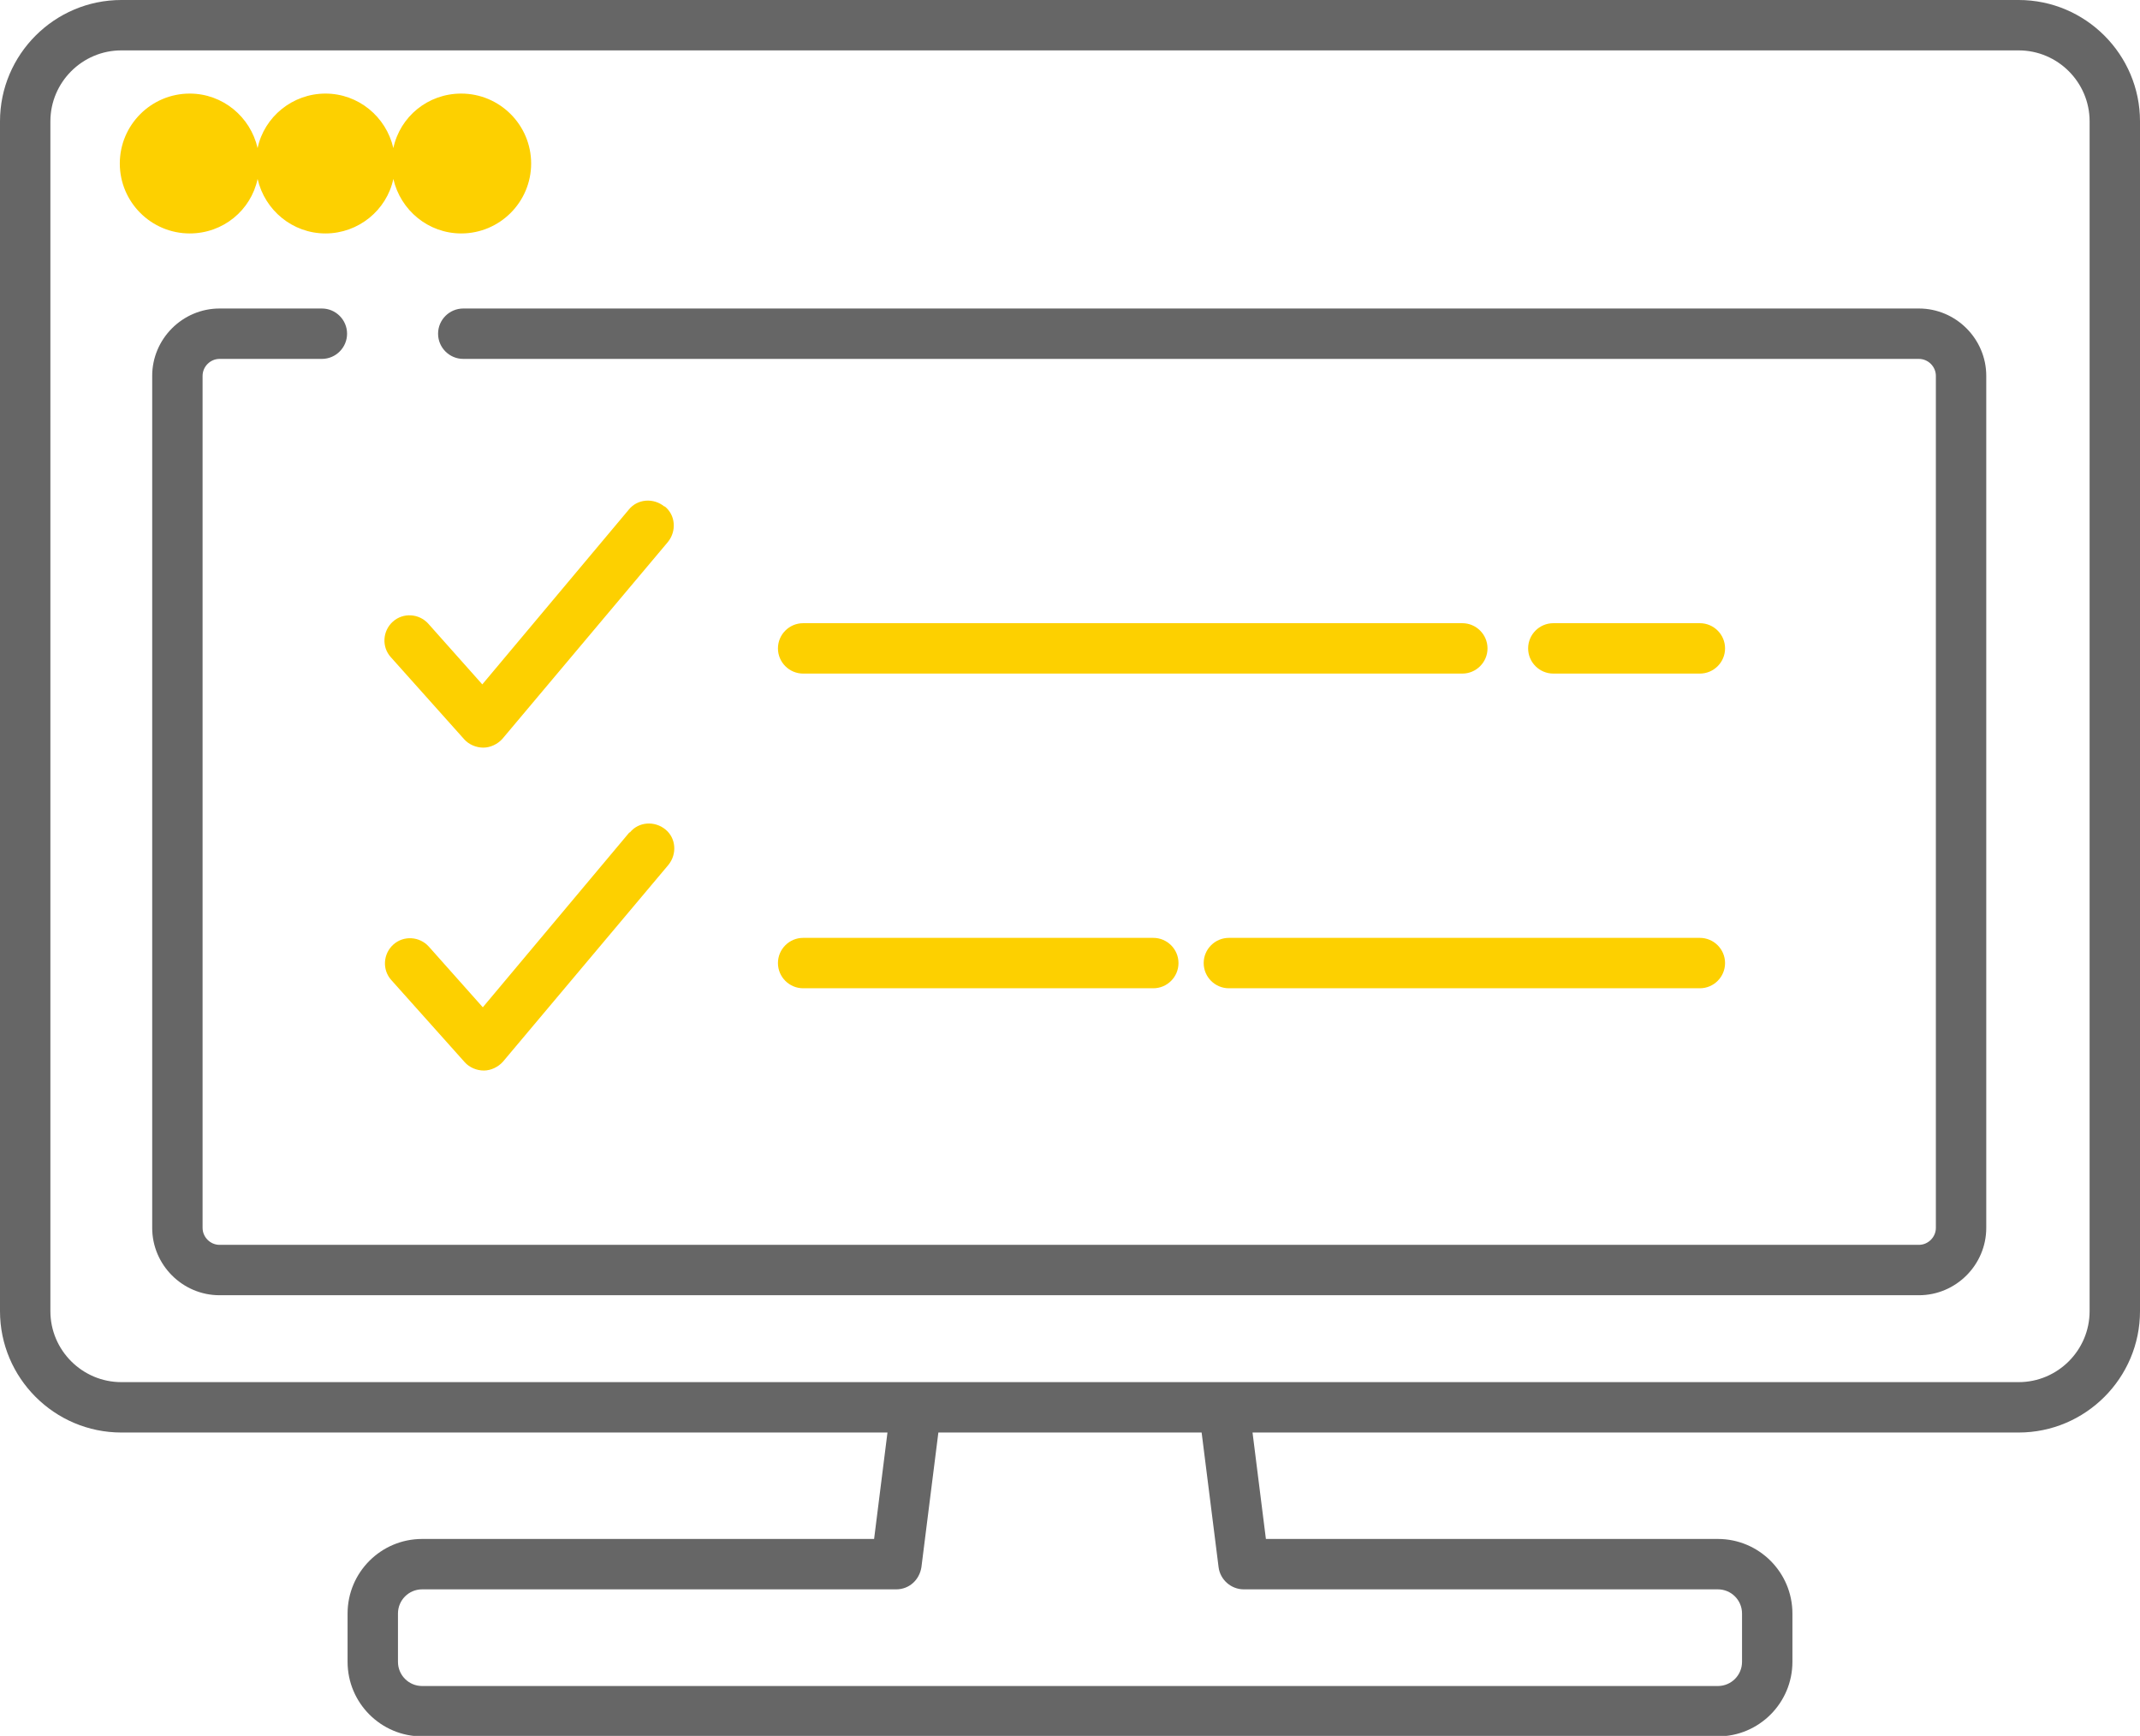 <svg xmlns="http://www.w3.org/2000/svg" id="_&#x30EC;&#x30A4;&#x30E4;&#x30FC;_2" data-name="&#x30EC;&#x30A4;&#x30E4;&#x30FC; 2" viewBox="0 0 41.62 33.76"><defs><style>      .cls-1 {        fill: #666;      }      .cls-1, .cls-2 {        stroke-width: 0px;      }      .cls-2 {        fill: #fdd000;      }    </style></defs><g id="_&#x30EC;&#x30A4;&#x30E4;&#x30FC;_1-2" data-name="&#x30EC;&#x30A4;&#x30E4;&#x30FC; 1"><g><path class="cls-1" d="M41.62,8.1V2.36c0-1.3-1.06-2.36-2.36-2.36H2.36C1.06,0,0,1.06,0,2.36v23.14c0,1.3,1.06,2.36,2.36,2.36h14.9l-.26,2.07h-8.79c-.8,0-1.45.65-1.45,1.45v.94c0,.8.65,1.45,1.45,1.45h25.2c.8,0,1.45-.65,1.45-1.45v-.94c0-.8-.65-1.45-1.45-1.45h-8.79l-.26-2.07h14.9c1.3,0,2.36-1.06,2.36-2.36V8.1ZM23.7,30.48c.03.24.24.43.49.43h9.22c.26,0,.47.21.47.47v.94c0,.26-.21.47-.47.47H8.21c-.26,0-.47-.21-.47-.47v-.94c0-.26.21-.47.47-.47h9.22c.25,0,.45-.18.49-.43l.33-2.62h5.12l.33,2.62ZM40.64,9.04v16.46c0,.76-.62,1.38-1.38,1.38H2.36c-.76,0-1.38-.62-1.38-1.38V2.36c0-.76.62-1.38,1.38-1.38h36.9c.76,0,1.38.62,1.38,1.38v6.68Z"></path><path class="cls-2" d="M8.97,1.82c-.65,0-1.19.45-1.32,1.06-.14-.61-.68-1.06-1.32-1.06s-1.19.45-1.32,1.06c-.14-.61-.68-1.06-1.32-1.06-.75,0-1.36.61-1.36,1.36s.61,1.36,1.36,1.36c.65,0,1.19-.45,1.32-1.06.14.61.68,1.06,1.32,1.06s1.19-.45,1.32-1.06c.14.61.68,1.06,1.32,1.06.75,0,1.36-.61,1.36-1.36s-.61-1.36-1.36-1.36Z"></path><path class="cls-1" d="M37.32,6H9.01c-.27,0-.49.22-.49.49s.22.49.49.49h28.31c.18,0,.33.15.33.33v16.57c0,.18-.15.33-.33.33H4.27c-.18,0-.33-.15-.33-.33V7.31c0-.18.15-.33.33-.33h1.99c.27,0,.49-.22.49-.49s-.22-.49-.49-.49h-1.99c-.72,0-1.31.59-1.31,1.31v16.57c0,.72.59,1.31,1.31,1.31h33.05c.72,0,1.31-.59,1.31-1.31V7.31c0-.72-.59-1.31-1.31-1.31Z"></path><path class="cls-2" d="M12.92,9.85c-.21-.17-.52-.15-.69.06l-2.85,3.4-1.05-1.18c-.18-.2-.49-.22-.69-.04-.2.18-.22.49-.04.69l1.43,1.6c.09.1.23.16.37.16h0c.14,0,.28-.07.37-.17l3.22-3.83c.17-.21.15-.52-.06-.69Z"></path><path class="cls-2" d="M12.24,16.19l-2.85,3.4-1.05-1.18c-.18-.2-.49-.22-.69-.04-.2.18-.22.49-.04.69l1.43,1.6c.09.1.23.16.37.16h0c.14,0,.28-.07.37-.17l3.22-3.83c.17-.21.15-.52-.06-.69-.21-.17-.52-.15-.69.06Z"></path><path class="cls-2" d="M15.62,19.22h6.81c.27,0,.49-.22.49-.49s-.22-.49-.49-.49h-6.81c-.27,0-.49.22-.49.49s.22.49.49.49Z"></path><path class="cls-2" d="M23.41,18.73c0,.27.22.49.49.49h9.16c.27,0,.49-.22.49-.49s-.22-.49-.49-.49h-9.16c-.27,0-.49.22-.49.49Z"></path><path class="cls-2" d="M33.06,13.1c.27,0,.49-.22.49-.49s-.22-.49-.49-.49h-2.85c-.27,0-.49.22-.49.49s.22.49.49.49h2.85Z"></path><path class="cls-2" d="M28.44,12.12h-12.82c-.27,0-.49.22-.49.49s.22.49.49.49h12.82c.27,0,.49-.22.49-.49s-.22-.49-.49-.49Z"></path></g></g></svg>